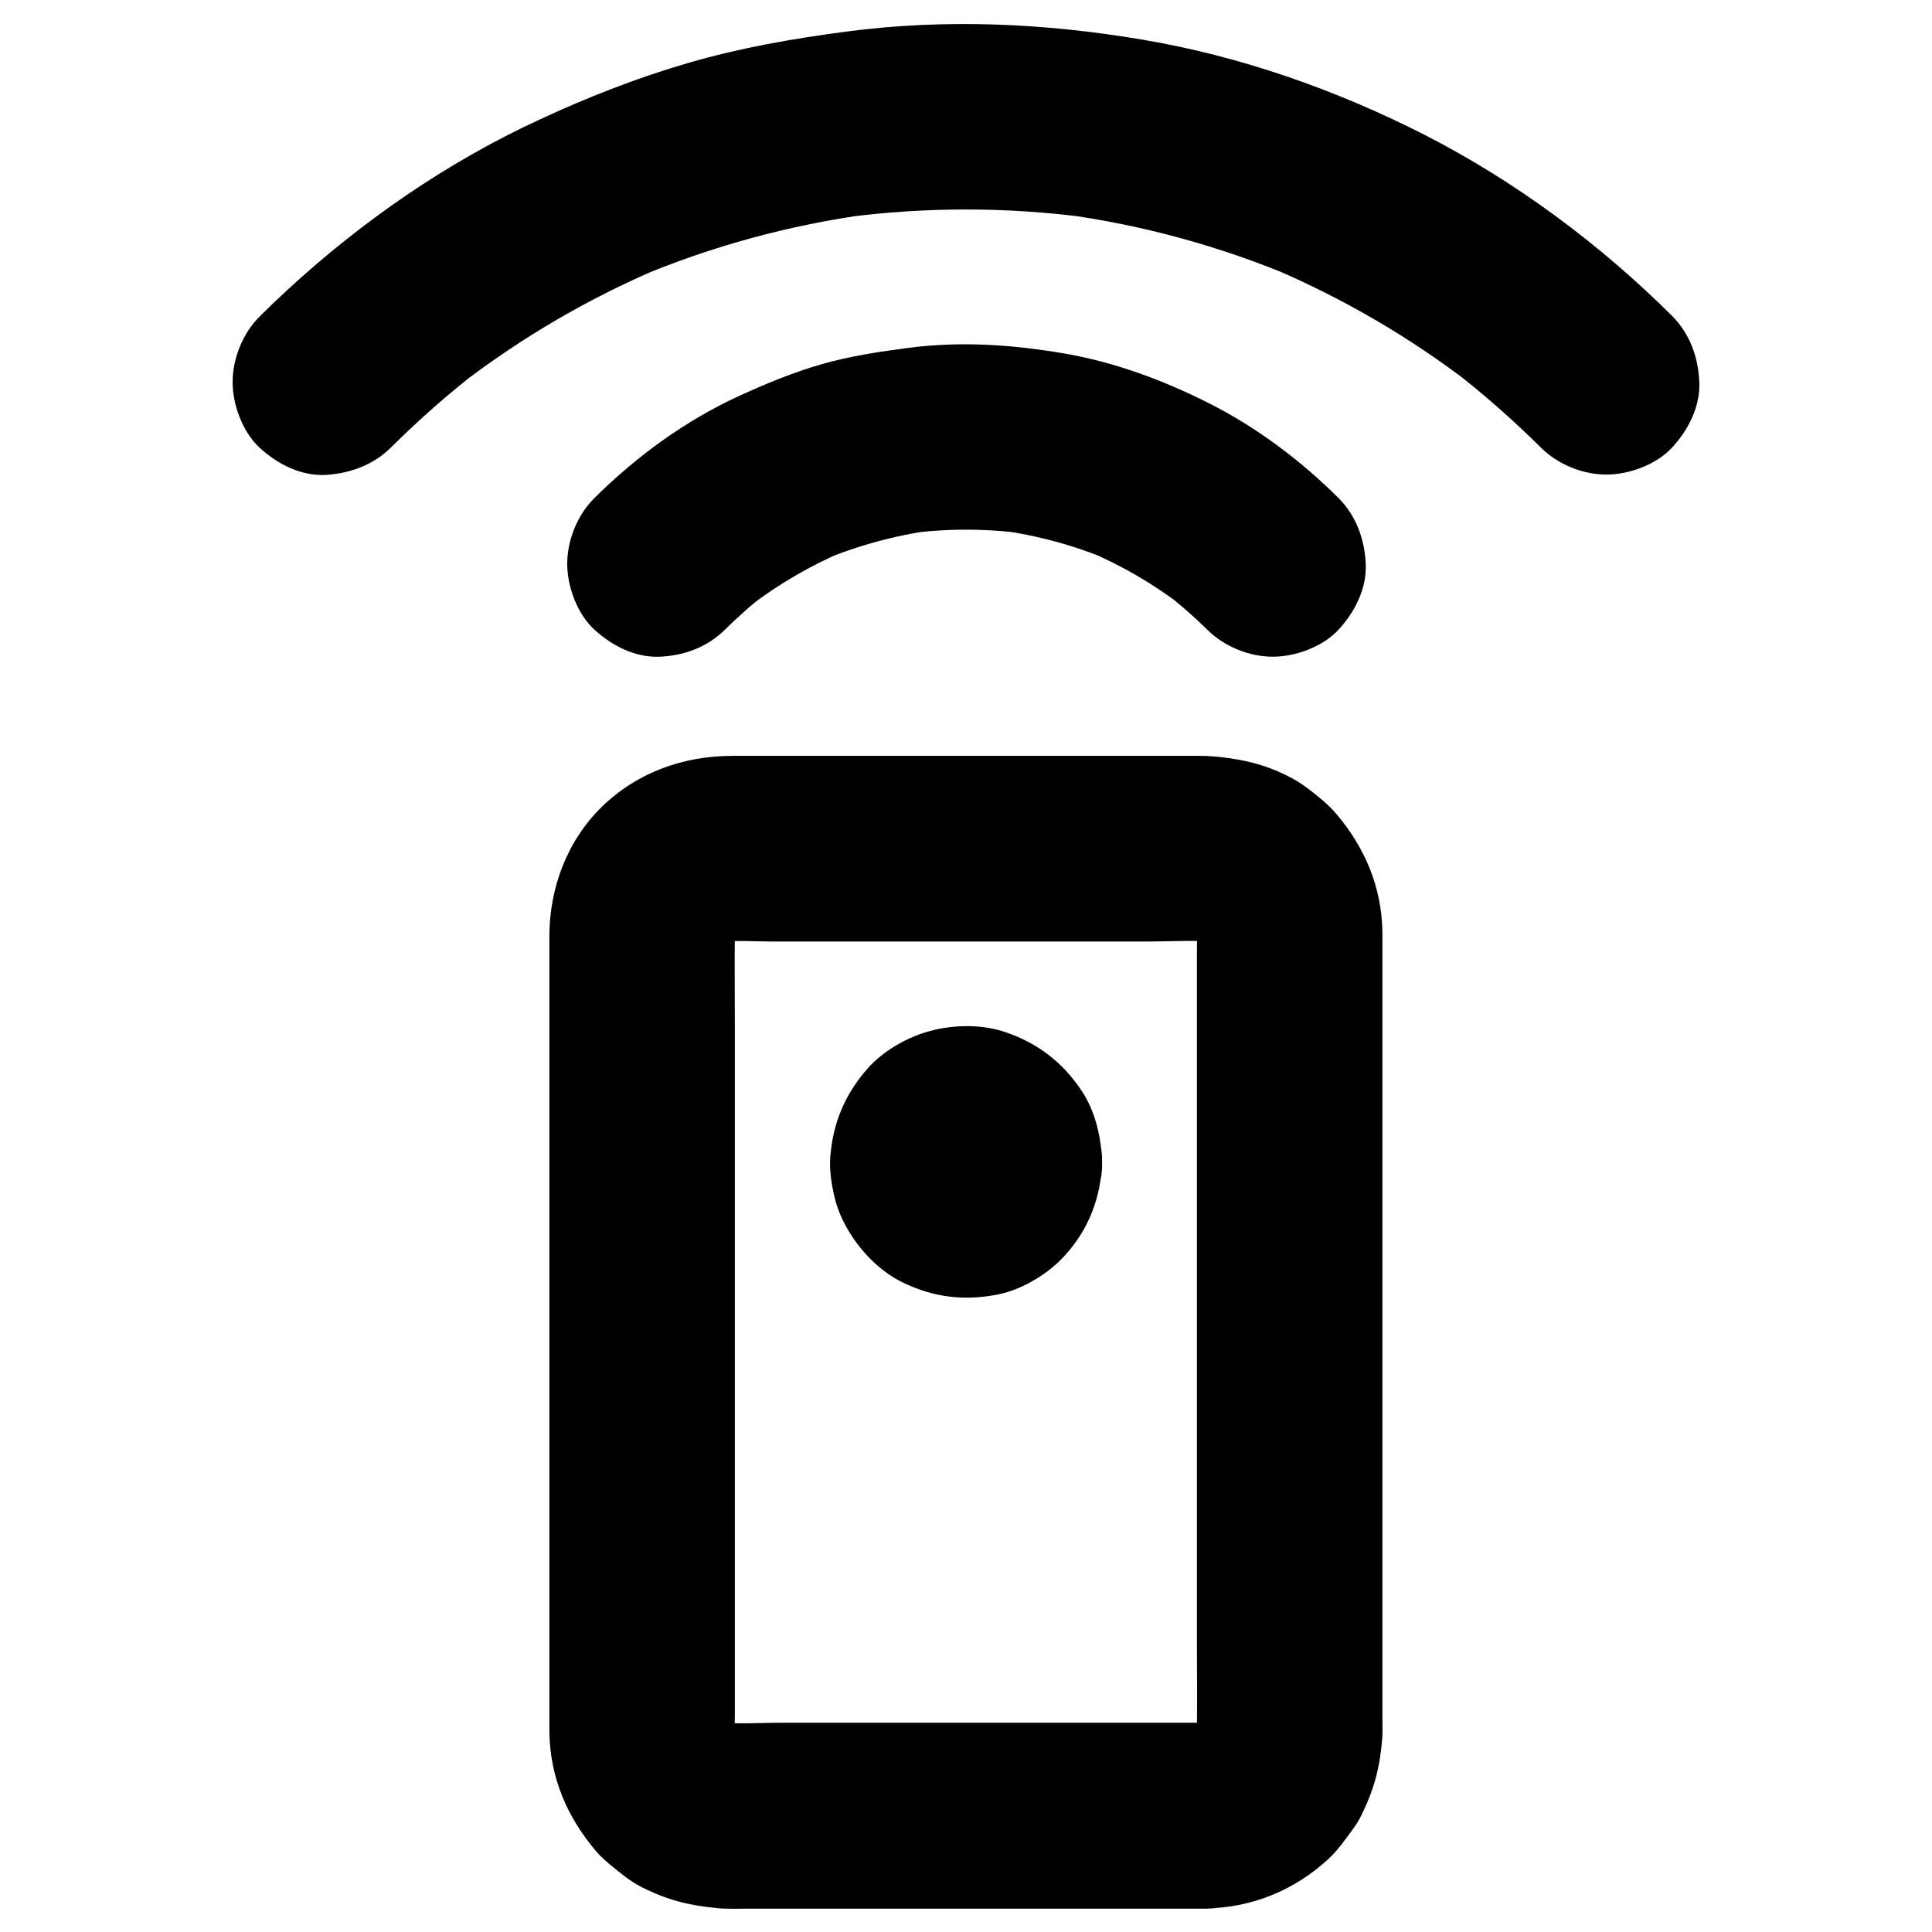 <?xml version="1.0" encoding="UTF-8"?>
<!-- Uploaded to: SVG Repo, www.svgrepo.com, Generator: SVG Repo Mixer Tools -->
<svg fill="#000000" width="800px" height="800px" version="1.1" viewBox="144 144 512 512" xmlns="http://www.w3.org/2000/svg">
 <g>
  <path d="m463.66 600.54h-43.836-68.93c-5.707 0-11.609 0.441-17.32-0.148 2.164 0.297 4.379 0.59 6.543 0.887-1.969-0.297-3.887-0.789-5.707-1.523 1.969 0.836 3.938 1.672 5.856 2.461-1.77-0.789-3.445-1.723-5.019-2.902 1.672 1.277 3.297 2.559 4.969 3.836-1.523-1.23-2.856-2.559-4.082-4.082 1.277 1.672 2.559 3.297 3.836 4.969-1.18-1.574-2.117-3.246-2.902-5.019 0.836 1.969 1.672 3.938 2.461 5.856-0.738-1.871-1.23-3.738-1.523-5.707 0.297 2.164 0.59 4.379 0.887 6.543-0.297-2.609-0.148-5.266-0.148-7.824v-15.254-51.02-61.797-53.43c0-8.363-0.098-16.727 0-25.094 0-0.984 0.051-1.969 0.148-2.953-0.297 2.164-0.59 4.379-0.887 6.543 0.297-1.969 0.789-3.887 1.523-5.707-0.836 1.969-1.672 3.938-2.461 5.856 0.789-1.77 1.723-3.445 2.902-5.019-1.277 1.672-2.559 3.297-3.836 4.969 1.23-1.523 2.559-2.856 4.082-4.082-1.672 1.277-3.297 2.559-4.969 3.836 1.574-1.18 3.246-2.117 5.019-2.902-1.969 0.836-3.938 1.672-5.856 2.461 1.871-0.738 3.738-1.23 5.707-1.523-2.164 0.297-4.379 0.59-6.543 0.887 4.871-0.543 9.891-0.148 14.809-0.148h30.602 69.766c5.805 0 11.855-0.441 17.613 0.148-2.164-0.297-4.379-0.59-6.543-0.887 1.969 0.297 3.887 0.789 5.707 1.523-1.969-0.836-3.938-1.672-5.856-2.461 1.77 0.789 3.445 1.723 5.019 2.902-1.672-1.277-3.297-2.559-4.969-3.836 1.523 1.23 2.856 2.559 4.082 4.082-1.277-1.672-2.559-3.297-3.836-4.969 1.18 1.574 2.117 3.246 2.902 5.019-0.836-1.969-1.672-3.938-2.461-5.856 0.738 1.871 1.23 3.738 1.523 5.707-0.297-2.164-0.59-4.379-0.887-6.543 0.297 2.609 0.148 5.266 0.148 7.824v15.254 51.02 61.797 53.43c0 8.363 0.098 16.727 0 25.094 0 0.984-0.051 1.969-0.148 2.953 0.297-2.164 0.59-4.379 0.887-6.543-0.297 1.969-0.789 3.887-1.523 5.707 0.836-1.969 1.672-3.938 2.461-5.856-0.789 1.77-1.723 3.445-2.902 5.019 1.277-1.672 2.559-3.297 3.836-4.969-1.23 1.523-2.559 2.856-4.082 4.082 1.672-1.277 3.297-2.559 4.969-3.836-1.574 1.18-3.246 2.117-5.019 2.902 1.969-0.836 3.938-1.672 5.856-2.461-1.871 0.738-3.738 1.23-5.707 1.523 2.164-0.297 4.379-0.59 6.543-0.887-0.883 0.098-1.77 0.148-2.703 0.148-6.348 0.098-12.84 2.656-17.418 7.184-4.281 4.281-7.477 11.266-7.184 17.418 0.297 6.348 2.363 12.941 7.184 17.418 4.773 4.379 10.773 7.332 17.418 7.184 12.203-0.195 23.371-4.82 32.324-13.039 2.461-2.262 4.477-5.117 6.445-7.824 0.984-1.328 1.82-2.656 2.508-4.133 3.297-6.789 4.773-12.496 5.363-20.023 0.148-1.969 0.051-3.938 0.051-5.902v-30.699-49.348-54.859-46.492-24.992-1.328c-0.148-12.004-4.676-22.633-12.398-31.637-0.934-1.082-1.918-2.016-2.953-2.953-2.609-2.215-5.41-4.527-8.461-6.199-5.559-3-10.824-4.574-16.926-5.41-2.508-0.344-4.871-0.59-7.379-0.59h-34.637-53.676-35.867c-12.941 0-25.191 4.379-34.539 13.48-9.199 8.953-13.922 21.551-13.922 34.293v24.109 46.25 54.613 49.742 31.539 4.625c0.148 12.152 4.773 22.781 12.594 31.883 0.984 1.133 2.117 2.117 3.246 3.102 2.656 2.164 5.41 4.527 8.512 6.102 6.789 3.445 12.449 4.871 19.977 5.609 2.902 0.297 5.902 0.148 8.809 0.148h17.957 52.691 43.445 6.789c6.297 0 12.941-2.754 17.418-7.184 4.281-4.281 7.477-11.266 7.184-17.418-0.297-6.348-2.363-12.941-7.184-17.418-4.777-4.445-10.68-7.25-17.371-7.25z"/>
  <path d="m386.86 452c0 0.441-0.051 0.887-0.098 1.328 0.297-2.164 0.59-4.379 0.887-6.543-0.148 1.082-0.441 2.117-0.836 3.102 0.836-1.969 1.672-3.938 2.461-5.856-0.441 0.984-0.984 1.871-1.625 2.707 1.277-1.672 2.559-3.297 3.836-4.969-0.543 0.641-1.133 1.23-1.77 1.77 1.672-1.277 3.297-2.559 4.969-3.836-0.836 0.641-1.723 1.18-2.707 1.625 1.969-0.836 3.938-1.672 5.856-2.461-1.031 0.395-2.016 0.641-3.102 0.836 2.164-0.297 4.379-0.59 6.543-0.887-0.887 0.098-1.77 0.098-2.656 0 2.164 0.297 4.379 0.59 6.543 0.887-1.082-0.148-2.117-0.441-3.102-0.836 1.969 0.836 3.938 1.672 5.856 2.461-0.984-0.441-1.871-0.984-2.707-1.625 1.672 1.277 3.297 2.559 4.969 3.836-0.641-0.543-1.23-1.133-1.77-1.77 1.277 1.672 2.559 3.297 3.836 4.969-0.641-0.836-1.18-1.723-1.625-2.707 0.836 1.969 1.672 3.938 2.461 5.856-0.395-1.031-0.641-2.016-0.836-3.102 0.297 2.164 0.59 4.379 0.887 6.543-0.098-0.887-0.098-1.77 0-2.656-0.297 2.164-0.59 4.379-0.887 6.543 0.148-1.082 0.441-2.117 0.836-3.102-0.836 1.969-1.672 3.938-2.461 5.856 0.441-0.984 0.984-1.871 1.625-2.707-1.277 1.672-2.559 3.297-3.836 4.969 0.543-0.641 1.133-1.23 1.77-1.77-1.672 1.277-3.297 2.559-4.969 3.836 0.836-0.641 1.723-1.18 2.707-1.625-1.969 0.836-3.938 1.672-5.856 2.461 1.031-0.395 2.016-0.641 3.102-0.836-2.164 0.297-4.379 0.59-6.543 0.887 0.887-0.098 1.77-0.098 2.656 0-2.164-0.297-4.379-0.59-6.543-0.887 1.082 0.148 2.117 0.441 3.102 0.836-1.969-0.836-3.938-1.672-5.856-2.461 0.984 0.441 1.871 0.984 2.707 1.625-1.672-1.277-3.297-2.559-4.969-3.836 0.641 0.543 1.23 1.133 1.77 1.77-1.277-1.672-2.559-3.297-3.836-4.969 0.641 0.836 1.18 1.723 1.625 2.707-0.836-1.969-1.672-3.938-2.461-5.856 0.395 1.031 0.641 2.016 0.836 3.102-0.297-2.164-0.59-4.379-0.887-6.543 0.047 0.441 0.098 0.883 0.098 1.328 0.195 6.445 2.609 12.793 7.184 17.418 4.281 4.281 11.266 7.477 17.418 7.184 6.348-0.297 12.941-2.363 17.418-7.184 4.328-4.723 7.379-10.824 7.184-17.418-0.195-6.543-1.77-13.531-5.512-19.09-4.969-7.379-11.465-12.398-19.875-15.301-6.297-2.215-13.777-2.117-20.172-0.395-6.148 1.625-12.695 5.41-16.828 10.234-5.902 6.84-8.953 14.27-9.645 23.223-0.246 3.344 0.297 6.938 1.031 10.184 0.738 3.297 2.117 6.543 3.887 9.445 3.246 5.41 8.215 10.527 13.922 13.383 8.266 4.133 16.629 5.164 25.684 3.344 3.394-0.688 6.84-2.164 9.742-3.938 2.856-1.672 5.609-3.836 7.824-6.297 6.348-6.887 9.645-15.449 9.938-24.797 0.195-6.199-2.856-13.039-7.184-17.418-4.281-4.281-11.266-7.477-17.418-7.184-13.676 0.645-24.207 10.828-24.598 24.605z"/>
  <path d="m336.14 310.85c3.59-3.543 7.332-6.887 11.367-9.938-1.672 1.277-3.297 2.559-4.969 3.836 7.773-5.953 16.234-10.875 25.238-14.711-1.969 0.836-3.938 1.672-5.856 2.461 9.445-3.938 19.336-6.641 29.473-8.02-2.164 0.297-4.379 0.59-6.543 0.887 10.086-1.328 20.27-1.328 30.355 0-2.164-0.297-4.379-0.59-6.543-0.887 10.137 1.379 20.023 4.035 29.473 8.02-1.969-0.836-3.938-1.672-5.856-2.461 9.004 3.836 17.465 8.758 25.238 14.711-1.672-1.277-3.297-2.559-4.969-3.836 3.984 3.102 7.773 6.394 11.367 9.938 4.477 4.477 11.07 7.184 17.418 7.184 6.051 0 13.234-2.656 17.418-7.184 4.281-4.676 7.477-10.824 7.184-17.418-0.297-6.496-2.508-12.695-7.184-17.418-9.938-9.891-21.551-18.648-34.047-24.992-12.203-6.199-25.289-11.07-38.867-13.383-13.629-2.312-27.207-3.246-40.887-1.477-7.824 1.031-15.547 2.164-23.125 4.328-7.527 2.164-14.809 5.164-21.895 8.414-14.219 6.496-27.355 16.09-38.426 27.109-4.477 4.43-7.184 11.121-7.184 17.418 0 6.051 2.656 13.234 7.184 17.418 4.676 4.281 10.824 7.477 17.418 7.184 6.391-0.297 12.492-2.508 17.215-7.184z"/>
  <path d="m247.62 262.58c7.332-7.281 15.055-14.121 23.223-20.418-1.672 1.277-3.297 2.559-4.969 3.836 16.234-12.496 33.996-22.879 52.84-30.898-1.969 0.836-3.938 1.672-5.856 2.461 19.68-8.316 40.441-13.973 61.598-16.828-2.164 0.297-4.379 0.59-6.543 0.887 21.254-2.805 42.852-2.805 64.109 0-2.164-0.297-4.379-0.59-6.543-0.887 21.207 2.856 41.918 8.512 61.598 16.828-1.969-0.836-3.938-1.672-5.856-2.461 18.844 8.02 36.605 18.402 52.84 30.898-1.672-1.277-3.297-2.559-4.969-3.836 8.168 6.348 15.891 13.137 23.223 20.418 4.477 4.477 11.07 7.184 17.418 7.184 6.051 0 13.234-2.656 17.418-7.184 4.281-4.676 7.477-10.824 7.184-17.418-0.297-6.543-2.508-12.695-7.184-17.418-19.238-19.141-41.574-35.719-65.73-48.07-23.52-11.949-48.758-20.809-74.785-25.188-25.977-4.379-52.203-5.559-78.375-2.113-14.121 1.871-28.043 4.281-41.723 8.266-13.578 3.938-26.766 9.102-39.559 15.055-24.551 11.316-47.184 27.012-67.059 45.363-2.41 2.215-4.773 4.477-7.086 6.789-4.477 4.43-7.184 11.121-7.184 17.418 0 6.051 2.656 13.234 7.184 17.418 4.676 4.281 10.824 7.477 17.418 7.184 6.496-0.398 12.645-2.609 17.367-7.285z"/>
 </g>
</svg>